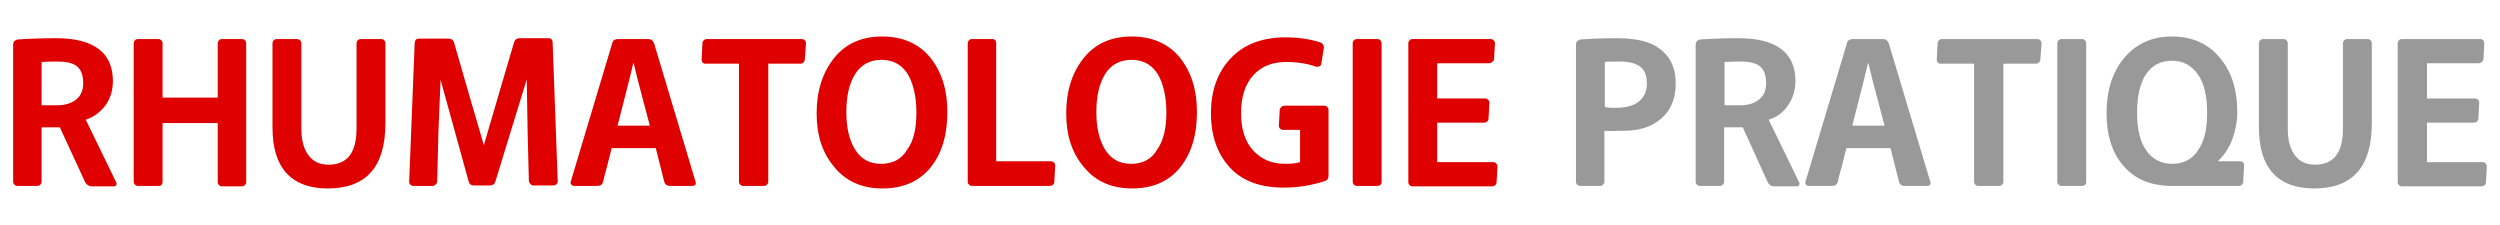 <?xml version="1.0" encoding="utf-8"?>
<!-- Generator: Adobe Illustrator 26.2.1, SVG Export Plug-In . SVG Version: 6.00 Build 0)  -->
<svg version="1.1" id="pediatrie_1_" xmlns="http://www.w3.org/2000/svg" xmlns:xlink="http://www.w3.org/1999/xlink" x="0px"
	 y="0px" viewBox="0 0 589 53" style="enable-background:new 0 0 589 53;" xml:space="preserve">
<style type="text/css">
	.st0{fill:#DF0000;}
	.st1{fill:#999999;}
</style>
<g id="PÉDIATRIe_pratique">
</g>
<g>
	<path class="st0" d="M20.2,28.2L27.4,43c0.1,0.2,0.1,0.4,0,0.6c-0.1,0.2-0.3,0.3-0.5,0.3h-5.3c-0.6,0-1.1-0.3-1.5-0.9L14.1,30H9.8
		v12.8c0,0.3-0.1,0.5-0.3,0.7s-0.4,0.3-0.7,0.3H4.1c-0.3,0-0.5-0.1-0.7-0.3s-0.3-0.4-0.3-0.7V10.5c0-0.3,0.1-0.6,0.3-0.8
		c0.2-0.2,0.4-0.3,0.7-0.4c3-0.2,6.1-0.3,9.1-0.3c8.9,0,13.4,3.4,13.4,10.1c0,2.2-0.6,4.1-1.8,5.8C23.6,26.4,22.1,27.6,20.2,28.2z
		 M9.8,24.8h3.8c1.8,0,3.3-0.5,4.4-1.4c1.1-0.9,1.6-2.2,1.6-3.8c0-1.9-0.5-3.2-1.5-4c-1-0.8-2.6-1.1-4.6-1.1c-0.8,0-2.1,0-3.7,0.1
		V24.8z"/>
	<path class="st0" d="M37.3,43.8h-4.8c-0.3,0-0.5-0.1-0.7-0.3s-0.3-0.4-0.3-0.7V10.2c0-0.3,0.1-0.5,0.3-0.7c0.2-0.2,0.4-0.3,0.7-0.3
		h4.8c0.3,0,0.5,0.1,0.7,0.3c0.2,0.2,0.3,0.4,0.3,0.7V23h13V10.2c0-0.3,0.1-0.5,0.3-0.7c0.2-0.2,0.4-0.3,0.7-0.3h4.7
		c0.3,0,0.5,0.1,0.7,0.3c0.2,0.2,0.3,0.4,0.3,0.7v32.7c0,0.3-0.1,0.5-0.3,0.7s-0.4,0.3-0.7,0.3h-4.7c-0.3,0-0.5-0.1-0.7-0.3
		c-0.2-0.2-0.3-0.4-0.3-0.7V29h-13v13.9c0,0.3-0.1,0.5-0.3,0.7S37.6,43.8,37.3,43.8z"/>
	<path class="st0" d="M64.2,30V10.2c0-0.3,0.1-0.5,0.3-0.7c0.2-0.2,0.4-0.3,0.7-0.3H70c0.3,0,0.5,0.1,0.7,0.3
		c0.2,0.2,0.3,0.4,0.3,0.7v20.2c0,2.7,0.6,4.8,1.7,6.2c1.1,1.5,2.7,2.2,4.7,2.2c4.4,0,6.6-2.8,6.6-8.5V10.2c0-0.3,0.1-0.5,0.3-0.7
		c0.2-0.2,0.4-0.3,0.7-0.3h4.8c0.3,0,0.5,0.1,0.7,0.3c0.2,0.2,0.3,0.4,0.3,0.7v18.8c0,10.3-4.5,15.4-13.6,15.4
		c-4.2,0-7.5-1.2-9.7-3.6C65.3,38.4,64.2,34.8,64.2,30z"/>
	<path class="st0" d="M103.8,18.8l-0.5,11.9l-0.3,12.1c0,0.3-0.2,0.5-0.4,0.7c-0.2,0.2-0.4,0.3-0.7,0.3h-4.5c-0.3,0-0.5-0.1-0.7-0.3
		c-0.2-0.2-0.3-0.4-0.3-0.7l1.3-32.7c0.1-0.7,0.4-1,1-1h7c0.6,0,1.1,0.3,1.3,1l3.4,11.8l3.6,12.3l3.6-12.3l3.5-11.9
		c0.2-0.6,0.6-1,1.3-1h6.8c0.6,0,1,0.3,1,1l1.2,32.7c0,0.3-0.1,0.5-0.3,0.7c-0.2,0.2-0.4,0.3-0.7,0.3h-4.7c-0.3,0-0.5-0.1-0.7-0.3
		c-0.2-0.2-0.3-0.4-0.4-0.7l-0.3-12.1l-0.2-11.9l-7.4,24.1c-0.2,0.6-0.6,0.9-1.3,0.9h-3.7c-0.7,0-1.1-0.3-1.3-1L103.8,18.8z"/>
	<path class="st0" d="M163.1,43.8h-5.3c-0.6,0-1.1-0.3-1.3-1l-2-7.9h-10.4c-0.1,0.6-0.5,1.9-1,4c-0.6,2.1-0.9,3.4-1,3.9
		c-0.2,0.7-0.6,1-1.4,1h-5.4c-0.3,0-0.5-0.1-0.7-0.3c-0.2-0.2-0.2-0.5-0.1-0.8l9.8-32.7c0.2-0.6,0.7-0.8,1.4-0.8h7
		c0.7,0,1.1,0.3,1.4,1l9.8,32.7c0.1,0.3,0,0.5-0.1,0.7C163.6,43.7,163.4,43.8,163.1,43.8z M149.2,14.9l-1,4.1l-2.7,10.6h7.6
		L150.3,19l-1-4.1H149.2z"/>
	<path class="st0" d="M165.3,14l0.2-3.8c0-0.3,0.1-0.5,0.3-0.7c0.2-0.2,0.5-0.3,0.7-0.3h22.4c0.3,0,0.5,0.1,0.7,0.3
		c0.2,0.2,0.3,0.4,0.3,0.7l-0.3,3.8c0,0.3-0.1,0.5-0.3,0.7c-0.2,0.2-0.4,0.3-0.7,0.3h-7.6v27.8c0,0.3-0.1,0.5-0.3,0.7
		s-0.4,0.3-0.7,0.3h-4.9c-0.3,0-0.5-0.1-0.7-0.3s-0.3-0.4-0.3-0.7V15h-7.9c-0.3,0-0.5-0.1-0.7-0.3C165.4,14.5,165.3,14.3,165.3,14z"
		/>
	<path class="st0" d="M192.4,26.7c0-5.3,1.4-9.6,4.1-13c2.7-3.4,6.5-5.1,11.3-5.1c4.9,0,8.7,1.7,11.4,5c2.7,3.4,4,7.6,4,12.8
		c0,5.4-1.3,9.8-4,13.1c-2.7,3.3-6.5,4.9-11.3,4.9c-4.8,0-8.6-1.7-11.3-5C193.7,36,192.4,31.8,192.4,26.7z M215.9,26.5
		c0-3.7-0.7-6.7-2-9c-1.4-2.2-3.4-3.4-6.2-3.4c-2.7,0-4.8,1.1-6.2,3.3s-2.1,5.2-2.1,9c0,3.7,0.7,6.7,2.1,8.9
		c1.4,2.2,3.4,3.3,6.1,3.3c2.7,0,4.8-1.1,6.1-3.3C215.3,33.2,215.9,30.2,215.9,26.5z"/>
	<path class="st0" d="M234.7,10.2V38h12.9c0.3,0,0.5,0.1,0.7,0.3s0.3,0.4,0.3,0.7l-0.2,3.8c0,0.3-0.1,0.5-0.3,0.7
		c-0.2,0.2-0.5,0.3-0.7,0.3h-18.4c-0.3,0-0.5-0.1-0.7-0.3s-0.3-0.4-0.3-0.7V10.2c0-0.3,0.1-0.5,0.3-0.7c0.2-0.2,0.4-0.3,0.7-0.3h4.8
		c0.3,0,0.5,0.1,0.7,0.3C234.6,9.7,234.7,9.9,234.7,10.2z"/>
	<path class="st0" d="M251.2,26.7c0-5.3,1.4-9.6,4.1-13c2.7-3.4,6.5-5.1,11.3-5.1c4.9,0,8.7,1.7,11.4,5c2.7,3.4,4,7.6,4,12.8
		c0,5.4-1.3,9.8-4,13.1c-2.7,3.3-6.5,4.9-11.3,4.9c-4.8,0-8.6-1.7-11.3-5C252.5,36,251.2,31.8,251.2,26.7z M274.8,26.5
		c0-3.7-0.7-6.7-2-9c-1.4-2.2-3.4-3.4-6.2-3.4c-2.7,0-4.8,1.1-6.2,3.3s-2.1,5.2-2.1,9c0,3.7,0.7,6.7,2.1,8.9
		c1.4,2.2,3.4,3.3,6.1,3.3c2.7,0,4.8-1.1,6.1-3.3C274.1,33.2,274.8,30.2,274.8,26.5z"/>
	<path class="st0" d="M302.6,24.9h9.4c0.3,0,0.5,0.1,0.7,0.3s0.3,0.4,0.3,0.7v15.5c0,0.7-0.3,1.1-1,1.3c-3.1,1-6.3,1.5-9.6,1.5
		c-5.5,0-9.8-1.6-12.7-4.8c-2.9-3.2-4.4-7.4-4.4-12.7c0-5.4,1.6-9.8,4.7-13c3.1-3.3,7.5-4.9,12.9-4.9c3,0,5.7,0.4,8.2,1.2
		c0.2,0.1,0.4,0.2,0.6,0.5c0.2,0.3,0.2,0.6,0.2,0.8l-0.6,3.7c0,0.3-0.2,0.5-0.4,0.6c-0.2,0.1-0.5,0.2-0.8,0.1
		c-2.1-0.7-4.4-1.1-7-1.1c-3.3,0-5.9,1-7.8,3.1c-1.9,2.1-2.9,5-2.9,8.9c0,3.8,0.9,6.7,2.8,8.8c1.9,2.1,4.4,3.2,7.6,3.2
		c1.4,0,2.6-0.1,3.5-0.4v-7.6h-4.1c-0.2,0-0.4-0.1-0.6-0.3s-0.3-0.4-0.3-0.7l0.2-3.6c0-0.3,0.1-0.5,0.3-0.7
		C302.1,25,302.3,24.9,302.6,24.9z"/>
	<path class="st0" d="M324.5,43.8h-4.8c-0.3,0-0.5-0.1-0.7-0.3s-0.3-0.4-0.3-0.7V10.2c0-0.3,0.1-0.5,0.3-0.7
		c0.2-0.2,0.4-0.3,0.7-0.3h4.8c0.3,0,0.5,0.1,0.7,0.3c0.2,0.2,0.3,0.4,0.3,0.7v32.7c0,0.3-0.1,0.5-0.3,0.7
		C325,43.7,324.8,43.8,324.5,43.8z"/>
	<path class="st0" d="M350.8,14.9h-12.2v8.3H350c0.2,0,0.4,0.1,0.6,0.3c0.2,0.2,0.3,0.4,0.3,0.7l-0.2,3.7c0,0.3-0.1,0.5-0.3,0.7
		c-0.2,0.2-0.5,0.3-0.8,0.3h-11v9.3h13.3c0.2,0,0.4,0.1,0.6,0.3c0.2,0.2,0.3,0.5,0.3,0.7l-0.2,3.7c0,0.3-0.1,0.5-0.3,0.7
		c-0.2,0.2-0.5,0.3-0.8,0.3h-18.7c-0.3,0-0.5-0.1-0.7-0.3s-0.3-0.4-0.3-0.7V10.2c0-0.3,0.1-0.5,0.3-0.7c0.2-0.2,0.4-0.3,0.7-0.3
		h18.4c0.3,0,0.5,0.1,0.7,0.3c0.2,0.2,0.3,0.4,0.3,0.7l-0.2,3.7c0,0.3-0.2,0.5-0.4,0.7C351.3,14.8,351.1,14.9,350.8,14.9z"/>
	<path class="st1" d="M378,30.8v12c0,0.3-0.1,0.5-0.3,0.7c-0.2,0.2-0.4,0.3-0.7,0.3h-4.7c-0.3,0-0.5-0.1-0.7-0.3s-0.3-0.4-0.3-0.7
		V10.5c0-0.3,0.1-0.6,0.3-0.8c0.2-0.2,0.4-0.3,0.7-0.4c2.8-0.2,5.7-0.3,8.8-0.3c2.6,0,4.9,0.3,6.8,0.9s3.6,1.7,4.9,3.3
		c1.3,1.6,2,3.8,2,6.4c0,3.7-1.2,6.5-3.5,8.4c-2.3,2-5.4,2.9-9.3,2.8C380.1,30.9,378.8,30.9,378,30.8z M380.7,25.4
		c2.2,0,4-0.4,5.3-1.4c1.3-1,2-2.4,2-4.3c0-1.9-0.5-3.2-1.6-4c-1.1-0.8-2.6-1.2-4.7-1.2c-1.6,0-2.8,0-3.6,0.1v10.6
		C378.8,25.4,379.7,25.4,380.7,25.4z"/>
	<path class="st1" d="M416.7,28.2l7.2,14.8c0.1,0.2,0.1,0.4,0,0.6c-0.1,0.2-0.3,0.3-0.5,0.3H418c-0.7,0-1.1-0.3-1.5-0.9L410.6,30
		h-4.4v12.8c0,0.3-0.1,0.5-0.3,0.7s-0.4,0.3-0.7,0.3h-4.7c-0.3,0-0.5-0.1-0.7-0.3c-0.2-0.2-0.3-0.4-0.3-0.7V10.5
		c0-0.3,0.1-0.6,0.3-0.8c0.2-0.2,0.4-0.3,0.7-0.4c3-0.2,6.1-0.3,9.1-0.3c8.9,0,13.4,3.4,13.4,10.1c0,2.2-0.6,4.1-1.8,5.8
		S418.6,27.6,416.7,28.2z M406.3,24.8h3.8c1.8,0,3.3-0.5,4.4-1.4c1.1-0.9,1.6-2.2,1.6-3.8c0-1.9-0.5-3.2-1.5-4
		c-1-0.8-2.6-1.1-4.6-1.1c-0.8,0-2.1,0-3.7,0.1V24.8z"/>
	<path class="st1" d="M454,43.8h-5.3c-0.6,0-1.1-0.3-1.3-1l-2-7.9H435c-0.1,0.6-0.5,1.9-1,4c-0.6,2.1-0.9,3.4-1,3.9
		c-0.2,0.7-0.6,1-1.4,1h-5.4c-0.3,0-0.5-0.1-0.7-0.3c-0.2-0.2-0.2-0.5-0.1-0.8l9.8-32.7c0.2-0.6,0.7-0.8,1.4-0.8h7
		c0.7,0,1.1,0.3,1.4,1l9.8,32.7c0.1,0.3,0,0.5-0.1,0.7C454.5,43.7,454.3,43.8,454,43.8z M440.1,14.9l-1,4.1l-2.7,10.6h7.6L441.2,19
		l-1-4.1H440.1z"/>
	<path class="st1" d="M456.3,14l0.2-3.8c0-0.3,0.1-0.5,0.3-0.7c0.2-0.2,0.5-0.3,0.7-0.3H480c0.3,0,0.5,0.1,0.7,0.3
		c0.2,0.2,0.3,0.4,0.3,0.7l-0.3,3.8c0,0.3-0.1,0.5-0.3,0.7c-0.2,0.2-0.4,0.3-0.7,0.3H472v27.8c0,0.3-0.1,0.5-0.3,0.7
		c-0.2,0.2-0.4,0.3-0.7,0.3h-4.9c-0.3,0-0.5-0.1-0.7-0.3s-0.3-0.4-0.3-0.7V15h-7.9c-0.3,0-0.5-0.1-0.7-0.3
		C456.4,14.5,456.3,14.3,456.3,14z"/>
	<path class="st1" d="M490.5,43.8h-4.8c-0.3,0-0.5-0.1-0.7-0.3s-0.3-0.4-0.3-0.7V10.2c0-0.3,0.1-0.5,0.3-0.7
		c0.2-0.2,0.4-0.3,0.7-0.3h4.8c0.3,0,0.5,0.1,0.7,0.3c0.2,0.2,0.3,0.4,0.3,0.7v32.7c0,0.3-0.1,0.5-0.3,0.7
		C491,43.7,490.8,43.8,490.5,43.8z"/>
	<path class="st1" d="M496.3,26.7c0-5.4,1.4-9.8,4.2-13.1s6.5-5,11.2-5c4.7,0,8.4,1.6,11.2,4.9c2.8,3.2,4.2,7.5,4.2,12.9
		c0,2.2-0.4,4.3-1.2,6.5c-0.8,2.1-2,3.8-3.4,5.1l5.2,0c0.7,0,1,0.3,1,1l-0.2,3.8c0,0.3-0.1,0.5-0.3,0.7c-0.2,0.2-0.5,0.3-0.8,0.3
		h-15.6c-4.9,0-8.7-1.5-11.4-4.6C497.7,36.2,496.3,32,496.3,26.7z M503.5,26.6c0,3.9,0.7,6.8,2.2,8.9c1.4,2,3.5,3.1,6.1,3.1
		c2.5,0,4.6-1,6-3.1c1.5-2.1,2.2-5,2.2-8.9c0-4-0.7-7-2.2-9.1s-3.5-3.2-6.1-3.2c-2.6,0-4.7,1.1-6.1,3.2S503.5,22.6,503.5,26.6z"/>
	<path class="st1" d="M532.2,30V10.2c0-0.3,0.1-0.5,0.3-0.7c0.2-0.2,0.4-0.3,0.7-0.3h4.8c0.3,0,0.5,0.1,0.7,0.3
		c0.2,0.2,0.3,0.4,0.3,0.7v20.2c0,2.7,0.6,4.8,1.7,6.2c1.1,1.5,2.7,2.2,4.7,2.2c4.4,0,6.6-2.8,6.6-8.5V10.2c0-0.3,0.1-0.5,0.3-0.7
		c0.2-0.2,0.4-0.3,0.7-0.3h4.8c0.3,0,0.5,0.1,0.7,0.3c0.2,0.2,0.3,0.4,0.3,0.7v18.8c0,10.3-4.5,15.4-13.6,15.4
		c-4.2,0-7.5-1.2-9.7-3.6C533.3,38.4,532.2,34.8,532.2,30z"/>
	<path class="st1" d="M584,14.9h-12.2v8.3h11.4c0.2,0,0.4,0.1,0.6,0.3c0.2,0.2,0.3,0.4,0.3,0.7l-0.2,3.7c0,0.3-0.1,0.5-0.3,0.7
		c-0.2,0.2-0.5,0.3-0.8,0.3h-11v9.3H585c0.2,0,0.4,0.1,0.6,0.3c0.2,0.2,0.3,0.5,0.3,0.7l-0.2,3.7c0,0.3-0.1,0.5-0.3,0.7
		c-0.2,0.2-0.5,0.3-0.8,0.3h-18.7c-0.3,0-0.5-0.1-0.7-0.3s-0.3-0.4-0.3-0.7V10.2c0-0.3,0.1-0.5,0.3-0.7c0.2-0.2,0.4-0.3,0.7-0.3
		h18.4c0.3,0,0.5,0.1,0.7,0.3c0.2,0.2,0.3,0.4,0.3,0.7l-0.2,3.7c0,0.3-0.2,0.5-0.4,0.7C584.5,14.8,584.2,14.9,584,14.9z"/>
</g>
</svg>
